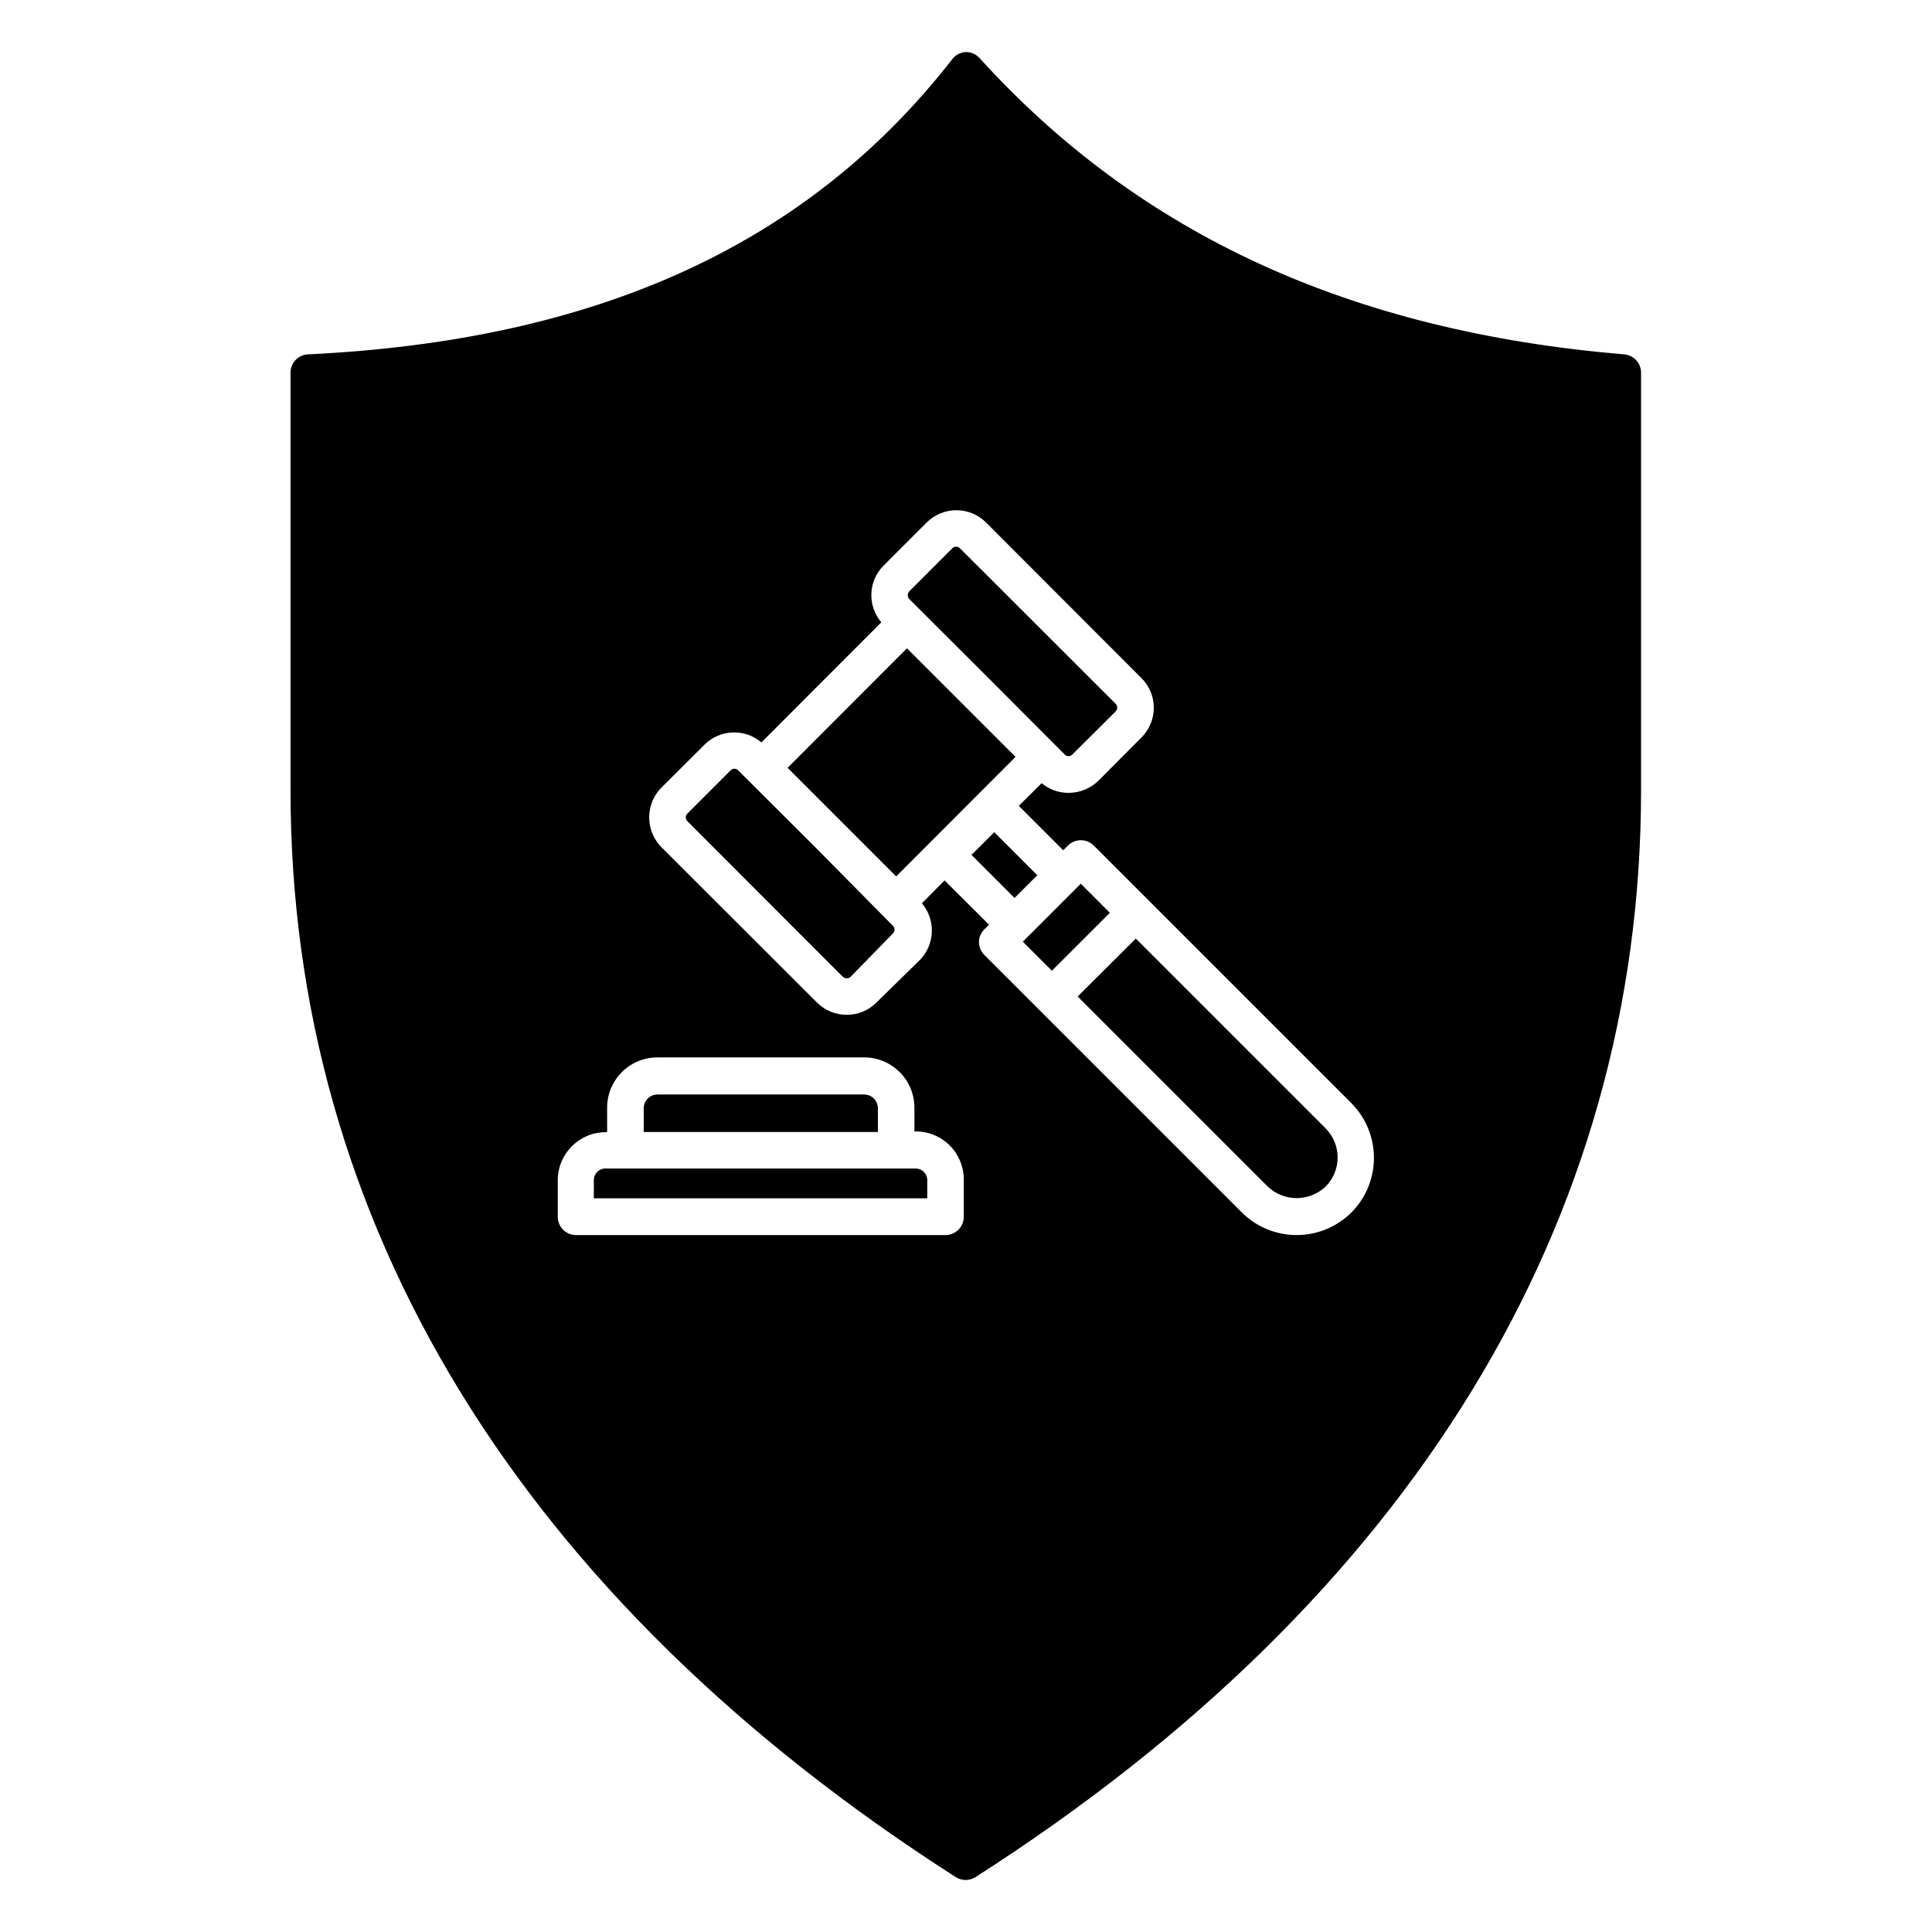 <?xml version="1.0" encoding="UTF-8"?>
<!-- Uploaded to: ICON Repo, www.svgrepo.com, Generator: ICON Repo Mixer Tools -->
<svg fill="#000000" width="800px" height="800px" version="1.1" viewBox="144 144 512 512" xmlns="http://www.w3.org/2000/svg">
 <g>
  <path d="m405.62 323.36 17.777 17.828 2.762 2.762v-0.004c0.266 0.277 0.633 0.438 1.02 0.438 0.383 0 0.75-0.16 1.016-0.438l11.434-11.383c0.281-0.273 0.441-0.648 0.441-1.043 0-0.391-0.16-0.766-0.441-1.039l-41.227-41.176v-0.004c-0.258-0.289-0.629-0.449-1.016-0.434-0.383 0.004-0.75 0.16-1.016 0.434l-11.387 11.387c-0.535 0.59-0.535 1.492 0 2.082z"/>
  <path d="m398.74 330.19-14.387-14.387-31.633 31.68 14.387 14.391 14.387 14.387 31.633-31.684z"/>
  <path d="m386.73 453.67h-82.355c-1.668 0.027-3.004 1.387-3.004 3.055v4.844h88.363v-4.844c0-1.668-1.34-3.027-3.004-3.055z"/>
  <path d="m360.23 368.7-17.828-17.777-2.762-2.762c-0.266-0.273-0.633-0.43-1.016-0.438-0.387-0.012-0.758 0.148-1.016 0.438l-11.434 11.434c-0.277 0.266-0.438 0.633-0.438 1.016 0 0.387 0.16 0.754 0.438 1.02l41.176 41.227v-0.004c0.59 0.539 1.492 0.539 2.082 0l11.191-11.48c0.277-0.266 0.438-0.633 0.438-1.016 0-0.387-0.16-0.754-0.438-1.02z"/>
  <path d="m376.65 437.69c0-1.988-1.598-3.606-3.586-3.633h-54.883c-1.988 0.027-3.586 1.645-3.586 3.633v6.297h62.055z"/>
  <path d="m574.39 237.91c-72.375-6.102-128.28-31.68-170.81-78.523-0.914-1.016-2.215-1.598-3.582-1.602-1.434 0.062-2.762 0.754-3.633 1.891-38.125 48.977-93.887 74.555-170.77 78.234-2.578 0.129-4.606 2.262-4.602 4.844v110.7c0 114.52 60.941 214.12 176.29 288 1.594 1.02 3.637 1.02 5.231 0 115.44-73.879 176.38-173.62 176.38-288v-110.74c-0.02-2.531-1.98-4.617-4.504-4.797zm-174.98 228.55c0 1.285-0.512 2.519-1.418 3.426-0.91 0.91-2.141 1.422-3.426 1.422h-97.906c-2.676 0-4.844-2.172-4.844-4.848v-9.688c0-7.016 5.676-12.715 12.691-12.738h0.387v-6.297l0.004-0.004c-0.055-3.559 1.32-6.988 3.812-9.527 2.496-2.539 5.902-3.973 9.461-3.988h54.883c7.34 0.027 13.273 5.984 13.273 13.324v6.297h0.391c3.375 0 6.609 1.344 8.992 3.734 2.379 2.391 3.711 5.633 3.699 9.008zm102.75-1.164-0.004 0.004c-3.859 3.844-9.082 6.004-14.531 6.004-5.449 0-10.676-2.16-14.535-6.004l-68.254-68.254v-0.004c-0.906-0.914-1.414-2.152-1.406-3.438 0.031-1.238 0.535-2.418 1.406-3.297l1.258-1.258-11.773-11.723-6.008 6.055h0.004c3.727 4.418 3.473 10.949-0.582 15.066l-11.48 11.238c-2.07 2.098-4.902 3.269-7.848 3.246-2.961 0.016-5.805-1.156-7.898-3.246l-41.227-41.176h0.004c-4.324-4.379-4.324-11.418 0-15.793l11.434-11.383v-0.004c4.106-4.078 10.652-4.328 15.062-0.578l31.777-31.828h0.004c-3.742-4.394-3.492-10.926 0.582-15.02l11.434-11.434-0.004 0.004c4.352-4.344 11.395-4.344 15.746 0l41.176 41.227v-0.004c2.098 2.082 3.277 4.918 3.277 7.875 0 2.953-1.18 5.789-3.277 7.871l-11.383 11.434c-2.109 2.066-4.941 3.231-7.898 3.242-2.617 0.016-5.156-0.895-7.168-2.566l-6.055 6.008 11.773 11.773 1.258-1.258v-0.004c1.887-1.879 4.941-1.879 6.828 0l68.305 68.305c3.812 3.848 5.953 9.043 5.953 14.461 0 5.418-2.141 10.613-5.953 14.461z"/>
  <path d="m445 392.73-15.406 15.355 50.332 50.336c4.309 4.121 11.098 4.121 15.406 0 2.027-2.031 3.16-4.785 3.148-7.656 0.016-2.883-1.117-5.652-3.148-7.699z"/>
  <path d="m401.46 370.56 6.027-6.027 11.406 11.406-6.027 6.027z"/>
  <path d="m438.12 385.9-7.703-7.703-1.262 1.258-12.836 12.84-1.262 1.258 7.703 7.703z"/>
 </g>
</svg>